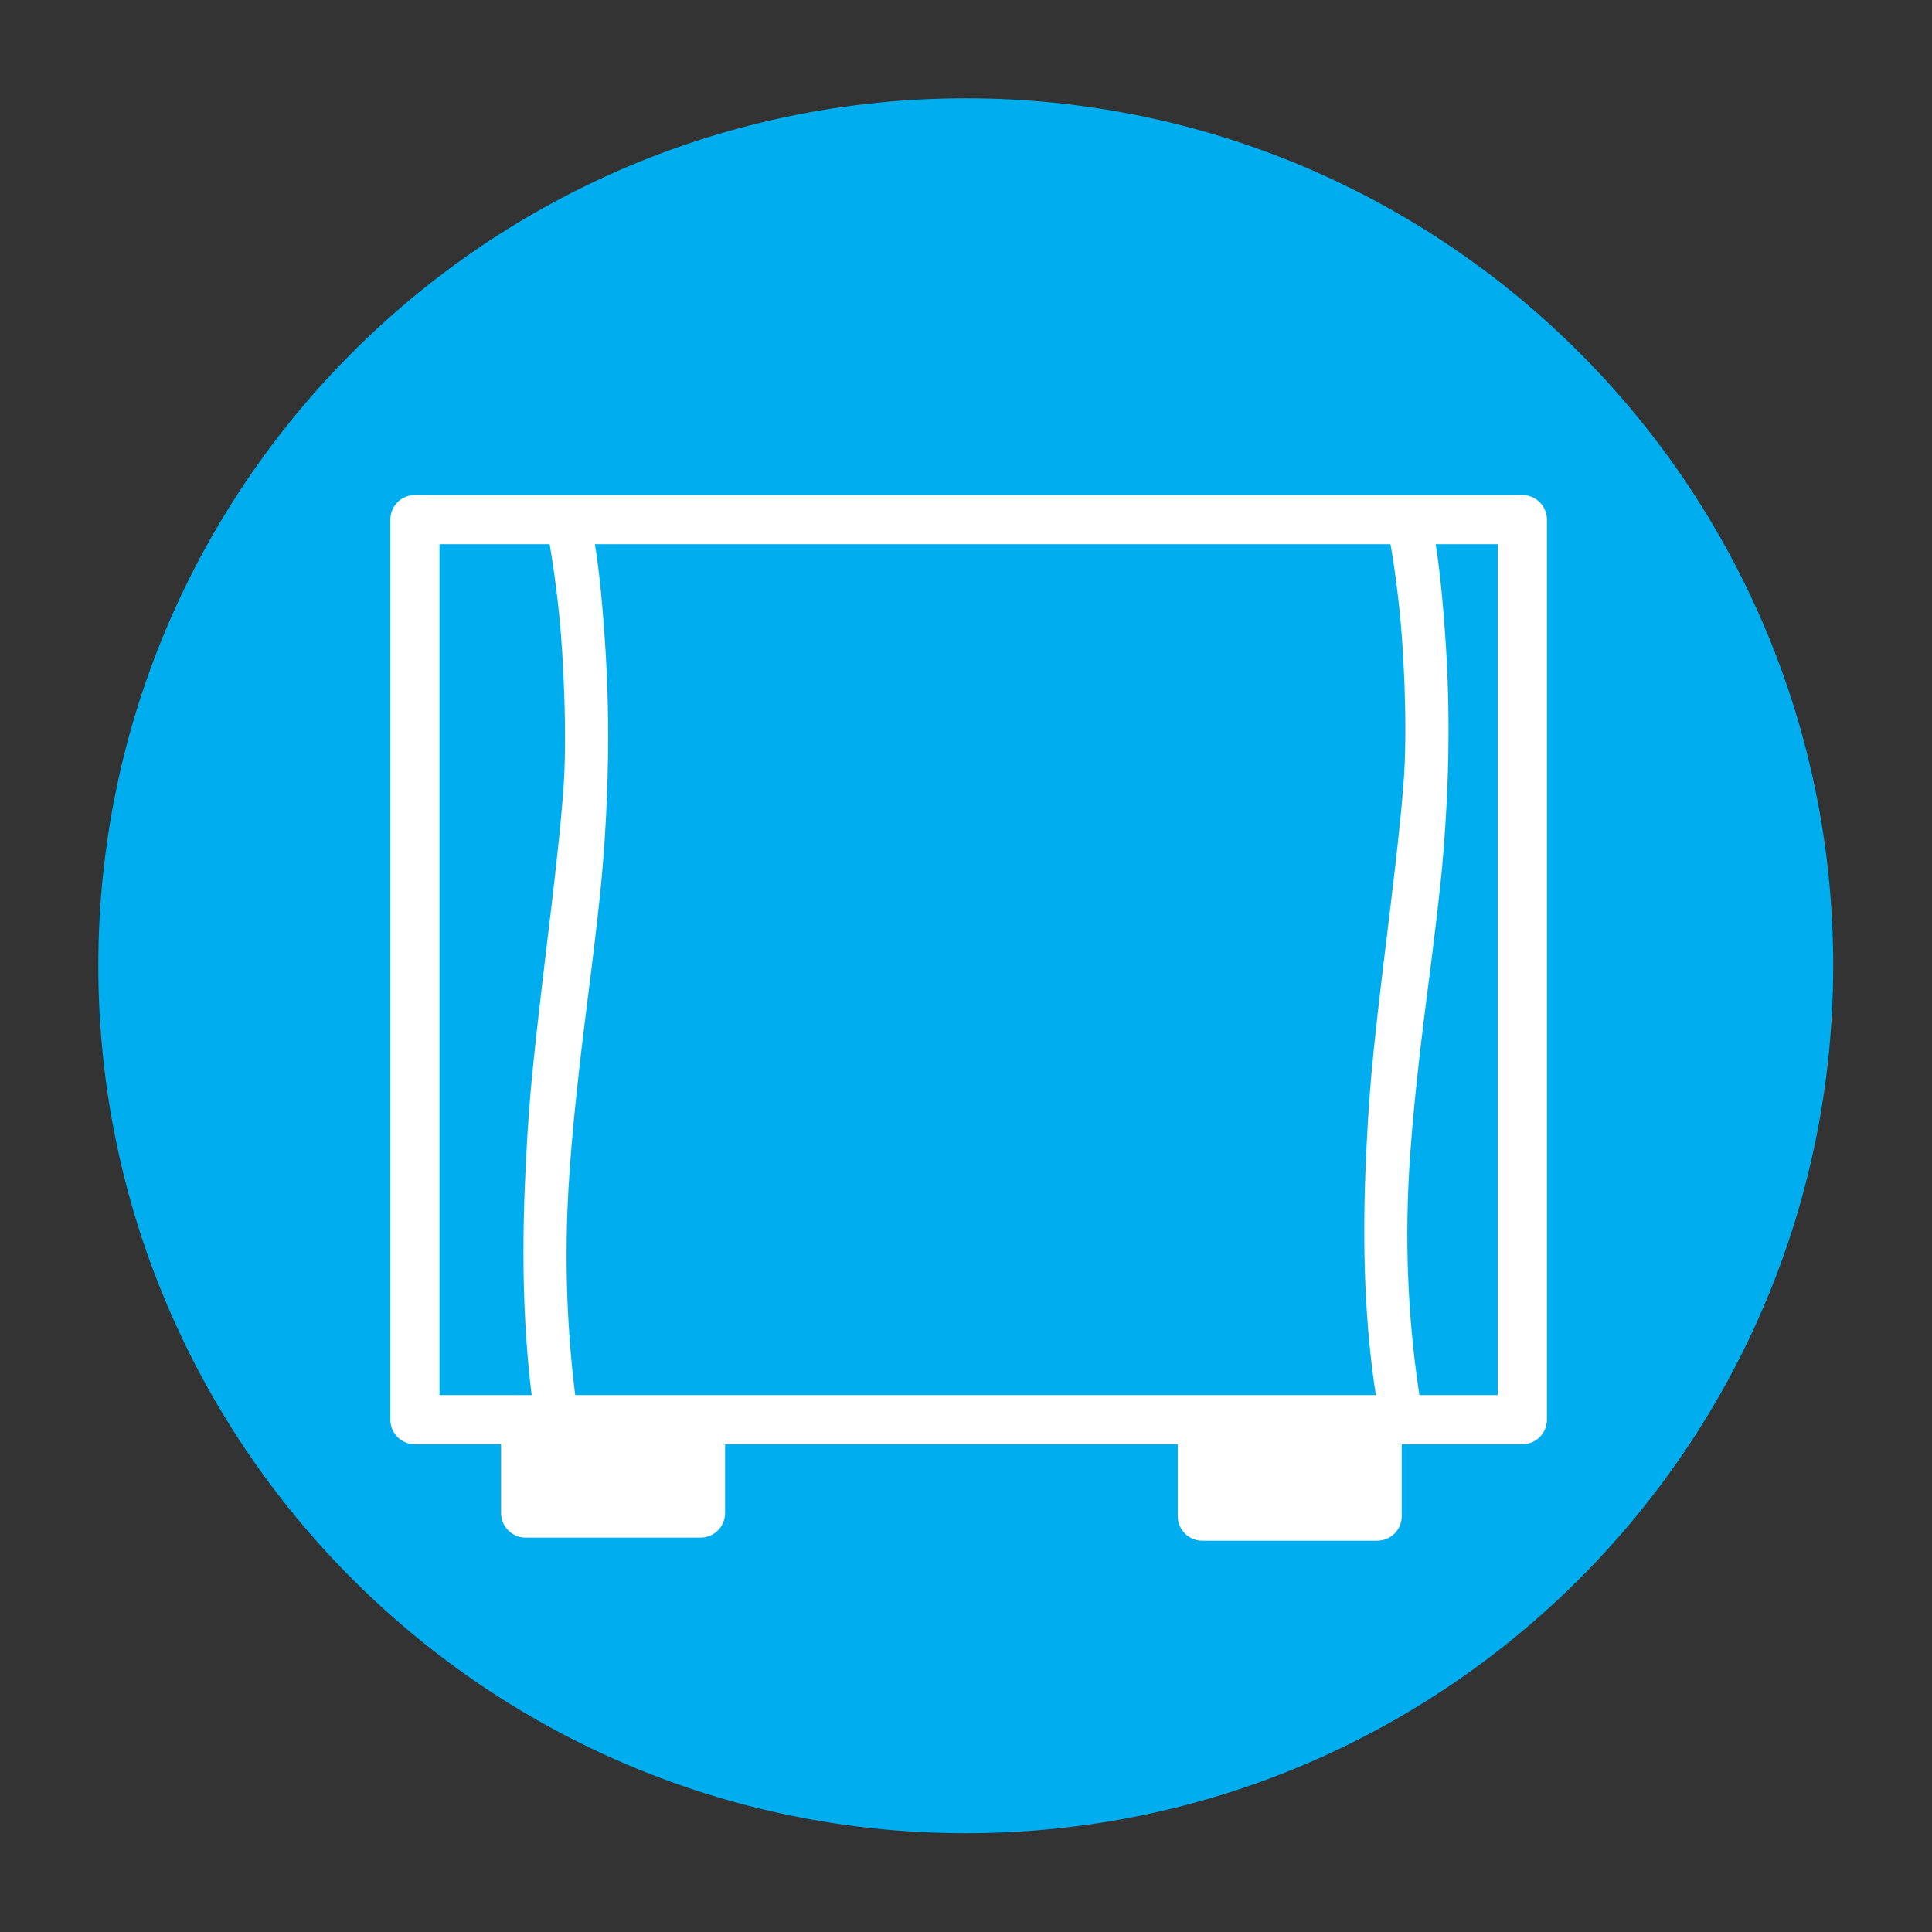 <?xml version="1.0" encoding="UTF-8" standalone="no"?>
<svg xmlns="http://www.w3.org/2000/svg" xmlns:xlink="http://www.w3.org/1999/xlink" xmlns:serif="http://www.serif.com/" width="100%" height="100%" viewBox="0 0 1392 1392" version="1.1" xml:space="preserve" style="fill-rule:evenodd;clip-rule:evenodd;stroke-linecap:round;stroke-linejoin:round;stroke-miterlimit:10;">
  <rect x="0" y="0" width="1392" height="1392" fill="#333333" stroke="none"/>
  <g>
    <path d="M1320.83,695.833c0,345.161 -279.839,625 -625,625c-345.16,0 -625,-279.839 -625,-625c0,-345.16 279.84,-625 625,-625c345.161,0 625,279.84 625,625" style="fill:#00aeef;fill-rule:nonzero;"></path>
    <rect x="298.945" y="374.378" width="797.889" height="648.497" style="fill:#00aeef;stroke:#fff;stroke-width:35.42px;"></rect>
    <path d="M419.076,1036.89l-31.445,-1.119c-9.105,-51.855 -12.269,-111.966 -9.529,-180.335c1.003,-25.464 2.469,-48.923 4.321,-70.336c1.89,-21.413 6.173,-59.88 12.886,-115.362c6.752,-55.443 10.495,-93.139 11.305,-112.97c0.887,-22.609 0.54,-48.884 -1.08,-78.747c-1.544,-29.863 -4.862,-59.032 -9.8,-87.583l32.795,1.158c3.164,18.789 5.749,44.948 7.832,78.477c2.045,33.49 2.354,68.06 0.926,103.633c-0.771,20.217 -2.045,39.971 -3.819,59.147c-1.737,19.175 -5.286,49.54 -10.572,91.093c-7.948,62.119 -12.617,111.003 -14.006,146.614c-2.276,56.678 1.119,112.083 10.186,166.33" style="fill:#fff;fill-rule:nonzero;"></path>
    <path d="M1025,1019.65l-31.445,-1.119c-9.144,-50.659 -12.385,-109.42 -9.684,-176.284c1.003,-24.925 2.392,-47.843 4.283,-68.793c1.813,-20.912 6.057,-58.491 12.77,-112.7c6.637,-54.247 10.418,-91.016 11.151,-110.423c0.926,-22.147 0.54,-47.843 -1.08,-76.973c-1.621,-29.207 -4.9,-57.758 -9.878,-85.615l32.757,1.158c3.164,18.365 5.787,43.907 7.909,76.664c2.084,32.795 2.431,66.516 1.042,101.356c-0.81,19.755 -2.083,39.046 -3.781,57.797c-1.736,18.751 -5.247,48.421 -10.494,89.049c-7.871,60.69 -12.54,108.455 -13.929,143.296c-2.237,55.366 1.274,109.574 10.379,162.587" style="fill:#fff;fill-rule:nonzero;"></path>
    <rect x="378.734" y="1036.46" width="125.972" height="53.668" style="fill:#fff;stroke:#fff;stroke-width:35.42px;"></rect>
    <rect x="866.264" y="1038.69" width="125.972" height="53.668" style="fill:#fff;stroke:#fff;stroke-width:35.42px;"></rect>
  </g>
</svg>
